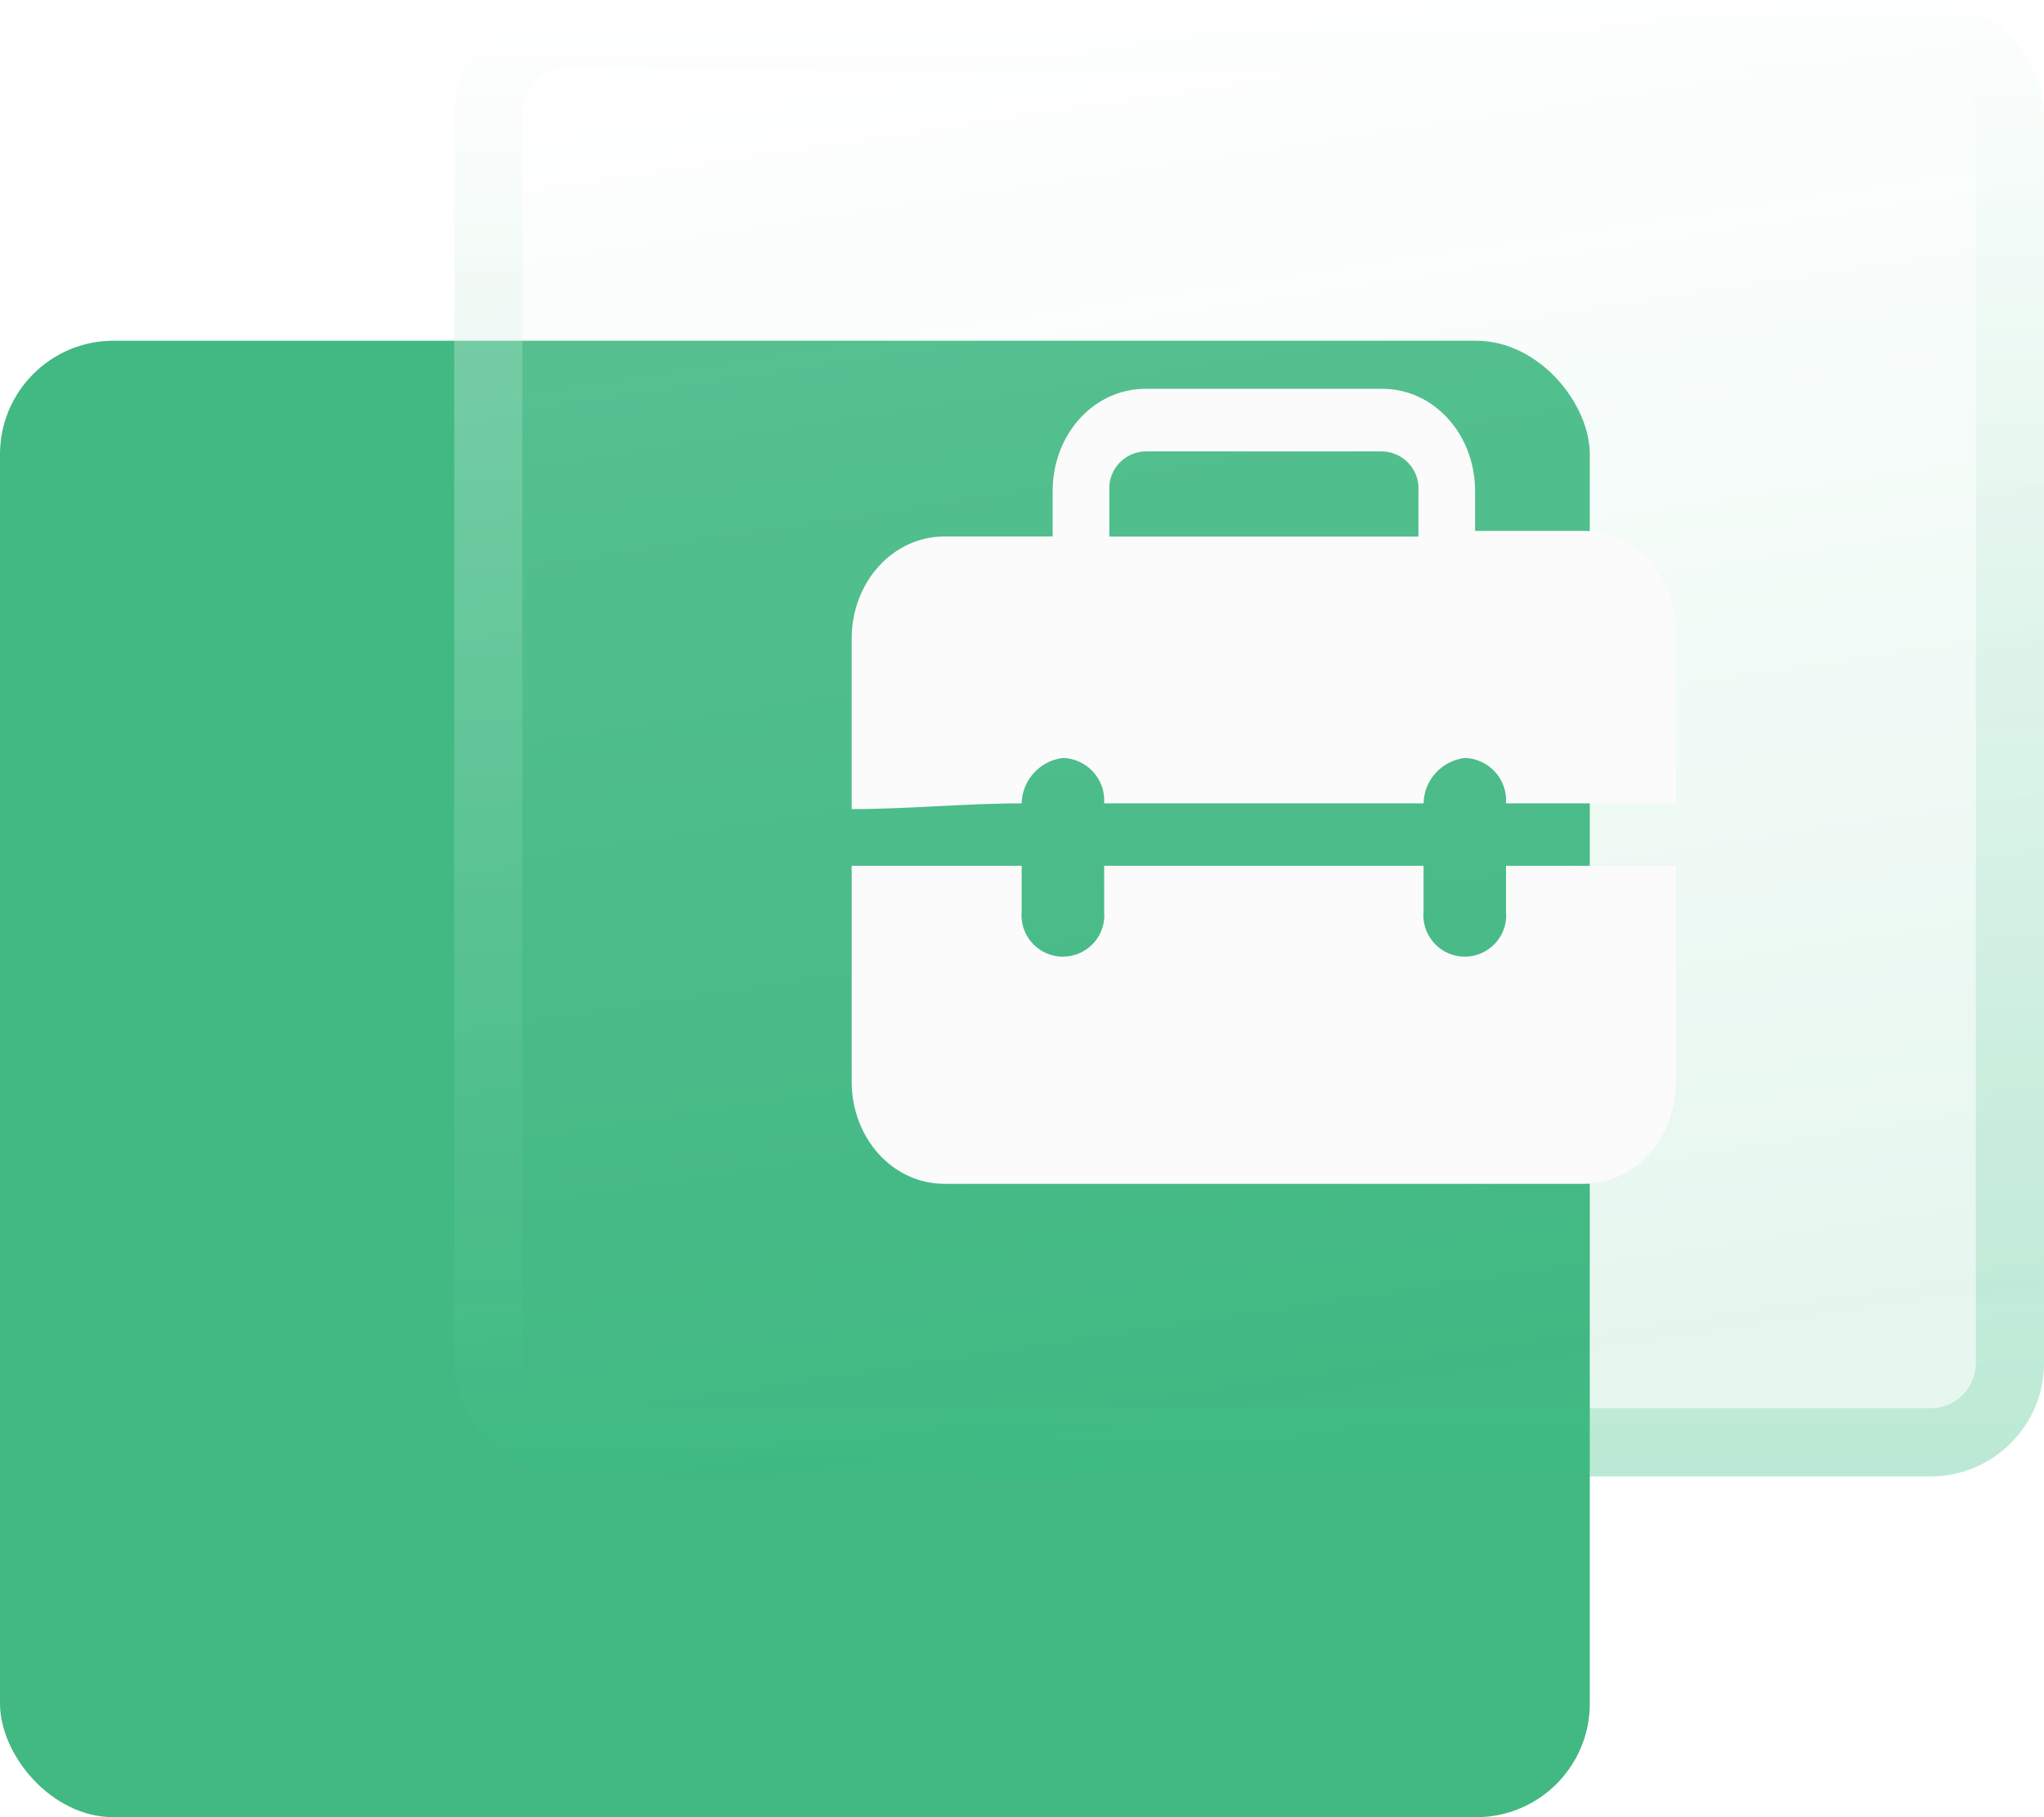 <svg width="36" height="32" viewBox="0 0 36 32" fill="none" xmlns="http://www.w3.org/2000/svg">
<g id="Group 355">
<rect id="Rectangle 353" y="6" width="28" height="26" rx="2" fill="#42B883"/>
<g id="Rectangle 354" filter="url(#filter0_b_3231_918)">
<rect x="8" width="28" height="26" rx="2" fill="url(#paint0_linear_3231_918)" fill-opacity="0.53"/>
<rect x="8.6" y="0.6" width="26.8" height="24.8" rx="1.4" stroke="url(#paint1_linear_3231_918)" stroke-width="1.2"/>
</g>
<g id="Vector" filter="url(#filter1_d_3231_918)">
<path d="M26.525 14.4V15.2C26.564 15.601 26.27 15.957 25.868 15.996C25.467 16.035 25.111 15.741 25.072 15.339C25.067 15.292 25.067 15.245 25.072 15.2V14.4H19.447V15.2C19.486 15.601 19.192 15.957 18.79 15.996C18.389 16.035 18.033 15.741 17.994 15.339C17.989 15.292 17.989 15.245 17.994 15.2V14.4H15V18.199C15 19.199 15.726 20 16.633 20H27.885C28.792 20 29.518 19.201 29.518 18.199V14.4H26.525ZM18.722 12.5C19.136 12.513 19.463 12.861 19.448 13.275C19.448 13.284 19.448 13.292 19.447 13.3H25.073C25.081 12.89 25.392 12.549 25.8 12.5C26.214 12.513 26.541 12.861 26.526 13.275C26.526 13.284 26.526 13.292 26.525 13.3H29.518V10.302C29.518 9.302 28.792 8.501 27.885 8.501H25.98V7.801C25.98 6.801 25.254 6 24.347 6H20.173C19.266 6 18.54 6.8 18.54 7.801V8.6H16.633C15.726 8.602 15 9.401 15 10.401V13.401C15.998 13.401 16.996 13.3 17.994 13.3C18.003 12.89 18.314 12.549 18.722 12.5ZM20.144 7.103C20.154 7.103 20.163 7.102 20.173 7.102H24.347C24.708 7.112 24.994 7.412 24.984 7.773C24.984 7.783 24.984 7.792 24.982 7.802V8.602H19.538V7.802C19.512 7.441 19.783 7.128 20.144 7.103Z" fill="#FBFBFB"/>
</g>
</g>
<defs>
<filter id="filter0_b_3231_918" x="4" y="-4" width="36" height="34" filterUnits="userSpaceOnUse" color-interpolation-filters="sRGB">
<feFlood flood-opacity="0" result="BackgroundImageFix"/>
<feGaussianBlur in="BackgroundImageFix" stdDeviation="2"/>
<feComposite in2="SourceAlpha" operator="in" result="effect1_backgroundBlur_3231_918"/>
<feBlend mode="normal" in="SourceGraphic" in2="effect1_backgroundBlur_3231_918" result="shape"/>
</filter>
<filter id="filter1_d_3231_918" x="13.306" y="5.153" width="17.907" height="17.388" filterUnits="userSpaceOnUse" color-interpolation-filters="sRGB">
<feFlood flood-opacity="0" result="BackgroundImageFix"/>
<feColorMatrix in="SourceAlpha" type="matrix" values="0 0 0 0 0 0 0 0 0 0 0 0 0 0 0 0 0 0 127 0" result="hardAlpha"/>
<feOffset dy="0.847"/>
<feGaussianBlur stdDeviation="0.847"/>
<feComposite in2="hardAlpha" operator="out"/>
<feColorMatrix type="matrix" values="0 0 0 0 0.081 0 0 0 0 0.396 0 0 0 0 0.254 0 0 0 0.33 0"/>
<feBlend mode="normal" in2="BackgroundImageFix" result="effect1_dropShadow_3231_918"/>
<feBlend mode="normal" in="SourceGraphic" in2="effect1_dropShadow_3231_918" result="shape"/>
</filter>
<linearGradient id="paint0_linear_3231_918" x1="17.465" y1="-4.75885e-08" x2="21.422" y2="26.088" gradientUnits="userSpaceOnUse">
<stop stop-color="white" stop-opacity="0.25"/>
<stop offset="1" stop-color="#35BC7F" stop-opacity="0.24"/>
</linearGradient>
<linearGradient id="paint1_linear_3231_918" x1="22" y1="0" x2="22" y2="26" gradientUnits="userSpaceOnUse">
<stop stop-color="white" stop-opacity="0.25"/>
<stop offset="1" stop-color="#35BC7F" stop-opacity="0.24"/>
</linearGradient>
</defs>
</svg>

